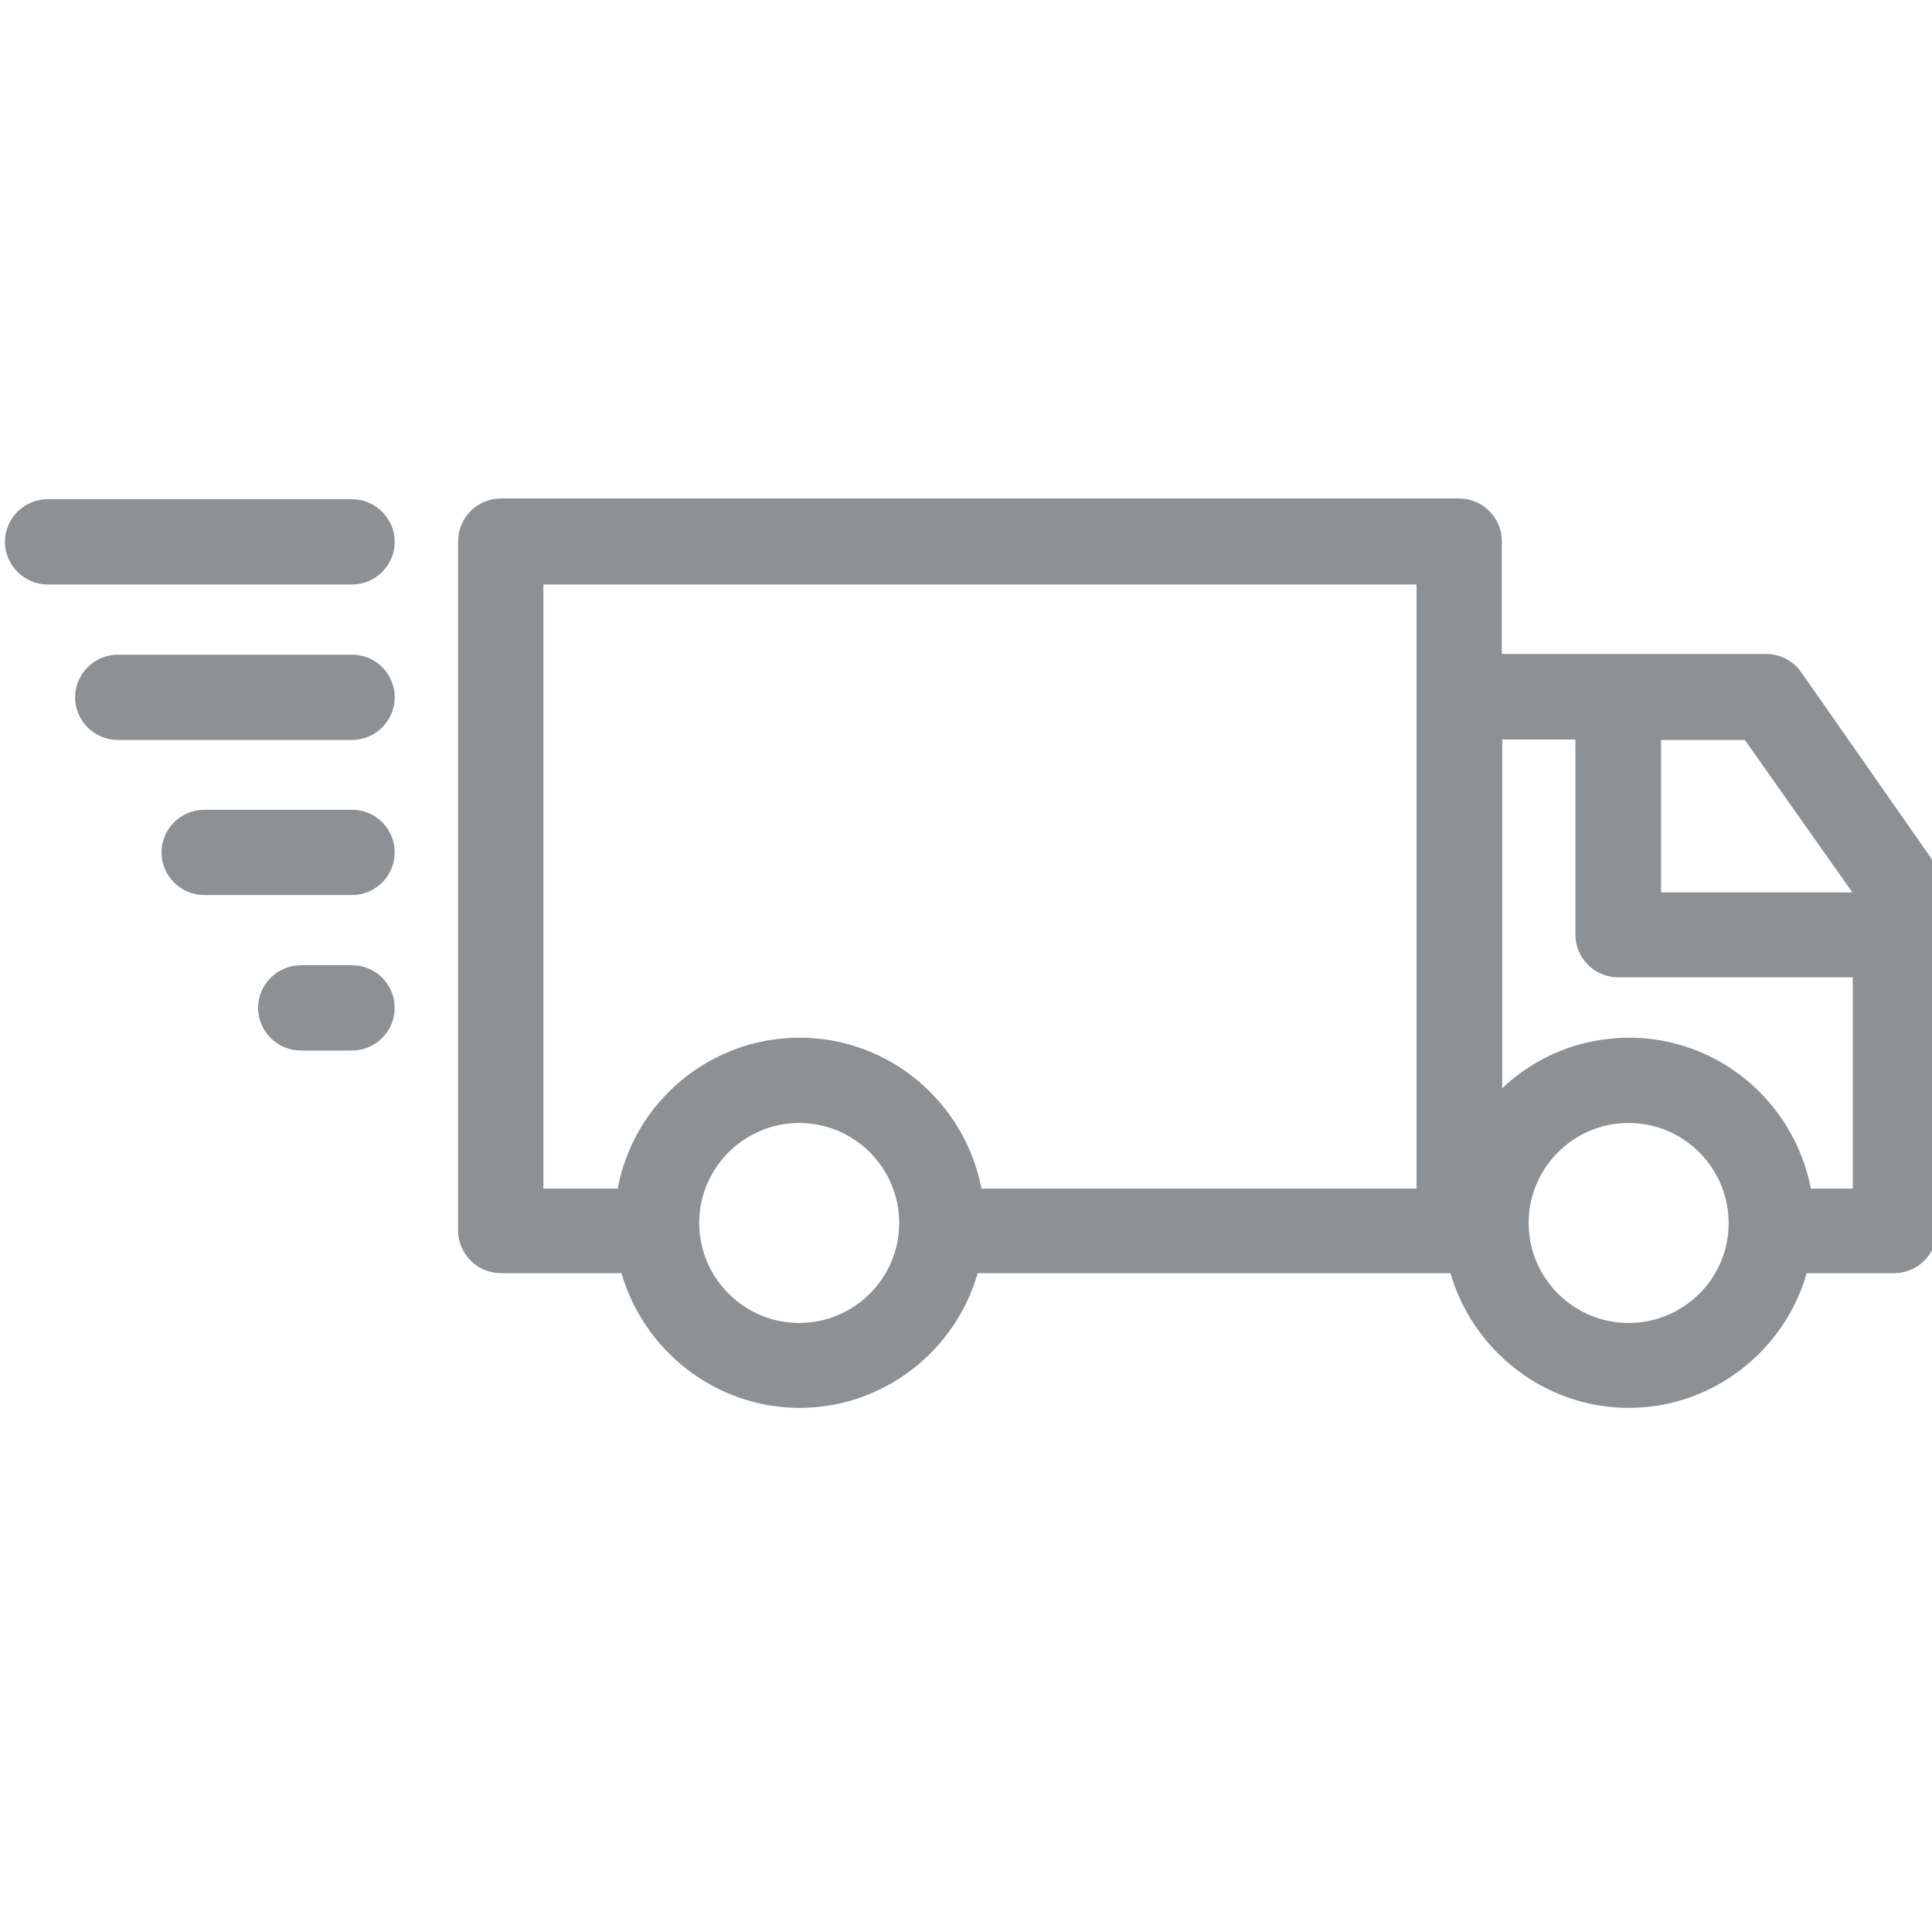 <?xml version="1.0" encoding="utf-8"?>
<!-- Generator: Adobe Illustrator 25.4.1, SVG Export Plug-In . SVG Version: 6.00 Build 0)  -->
<svg version="1.1" id="Слой_1" xmlns="http://www.w3.org/2000/svg" xmlns:xlink="http://www.w3.org/1999/xlink" x="0px" y="0px"
	 viewBox="0 0 512 512" style="enable-background:new 0 0 512 512;" xml:space="preserve">
<style type="text/css">
	.st0{fill:#8D9193;}
</style>
<g id="Layer_1">
</g>
<g id="Layer_2">
	<g>
		<path class="st0" d="M477.3,178.1c-2.1-3-5.6-4.8-9.2-4.8H398v-29.9c0-6.2-5.1-11.3-11.3-11.3h-254c-6.2,0-11.3,5.1-11.3,11.3
			v182.7c0,6.2,5.1,11.3,11.3,11.3h32c5.9,20.5,24.9,35.7,47.2,35.7s41.3-15.1,47.2-35.7h125.3c5.9,20.5,24.9,35.7,47.2,35.7
			s41.3-15.1,47.2-35.7H502c6.2,0,11.3-5.1,11.3-11.3v-93c0-2.4-0.8-4.7-2.1-6.5L477.3,178.1z M490.9,236.5h-50.7v-40.4h22.2
			L490.9,236.5z M144,154.9h231.4V315H260.1c-4.4-22.8-24.3-40-48.2-40s-44,17.2-48.2,40H144L144,154.9L144,154.9z M211.8,350.6
			c-14.6,0-26.5-11.9-26.5-26.5c0-14.6,11.9-26.5,26.5-26.5s26.5,11.9,26.5,26.5C238.3,338.7,226.4,350.6,211.8,350.6z M431.6,350.6
			c-14.6,0-26.5-11.9-26.5-26.5c0-14.6,11.9-26.5,26.5-26.5c14.6,0,26.5,11.9,26.5,26.5C458.2,338.7,446.2,350.6,431.6,350.6z
			 M479.9,315c-4.4-22.8-24.3-40-48.2-40c-13,0-24.9,5.1-33.6,13.4v-92.4h19.4v51.7c0,6.2,5.1,11.3,11.3,11.3H491V315H479.9z"/>
		<path class="st0" d="M12.6,154.9h80.7c6.2,0,11.3-5.1,11.3-11.3s-5.1-11.3-11.3-11.3H12.6c-6.2,0-11.3,5.1-11.3,11.3
			S6.5,154.9,12.6,154.9z"/>
		<path class="st0" d="M93.3,173.5H31.2c-6.2,0-11.3,5.1-11.3,11.3s5.1,11.3,11.3,11.3h62.1c6.2,0,11.3-5.1,11.3-11.3
			S99.6,173.5,93.3,173.5z"/>
		<path class="st0" d="M93.3,214.6H54.1c-6.2,0-11.3,5.1-11.3,11.3s5.1,11.3,11.3,11.3h39.2c6.2,0,11.3-5.1,11.3-11.3
			S99.6,214.6,93.3,214.6z"/>
		<path class="st0" d="M93.3,255.8H79.7c-6.2,0-11.3,5.1-11.3,11.3s5.1,11.3,11.3,11.3h13.6c6.2,0,11.3-5.1,11.3-11.3
			S99.6,255.8,93.3,255.8z"/>
	</g>
</g>
</svg>

